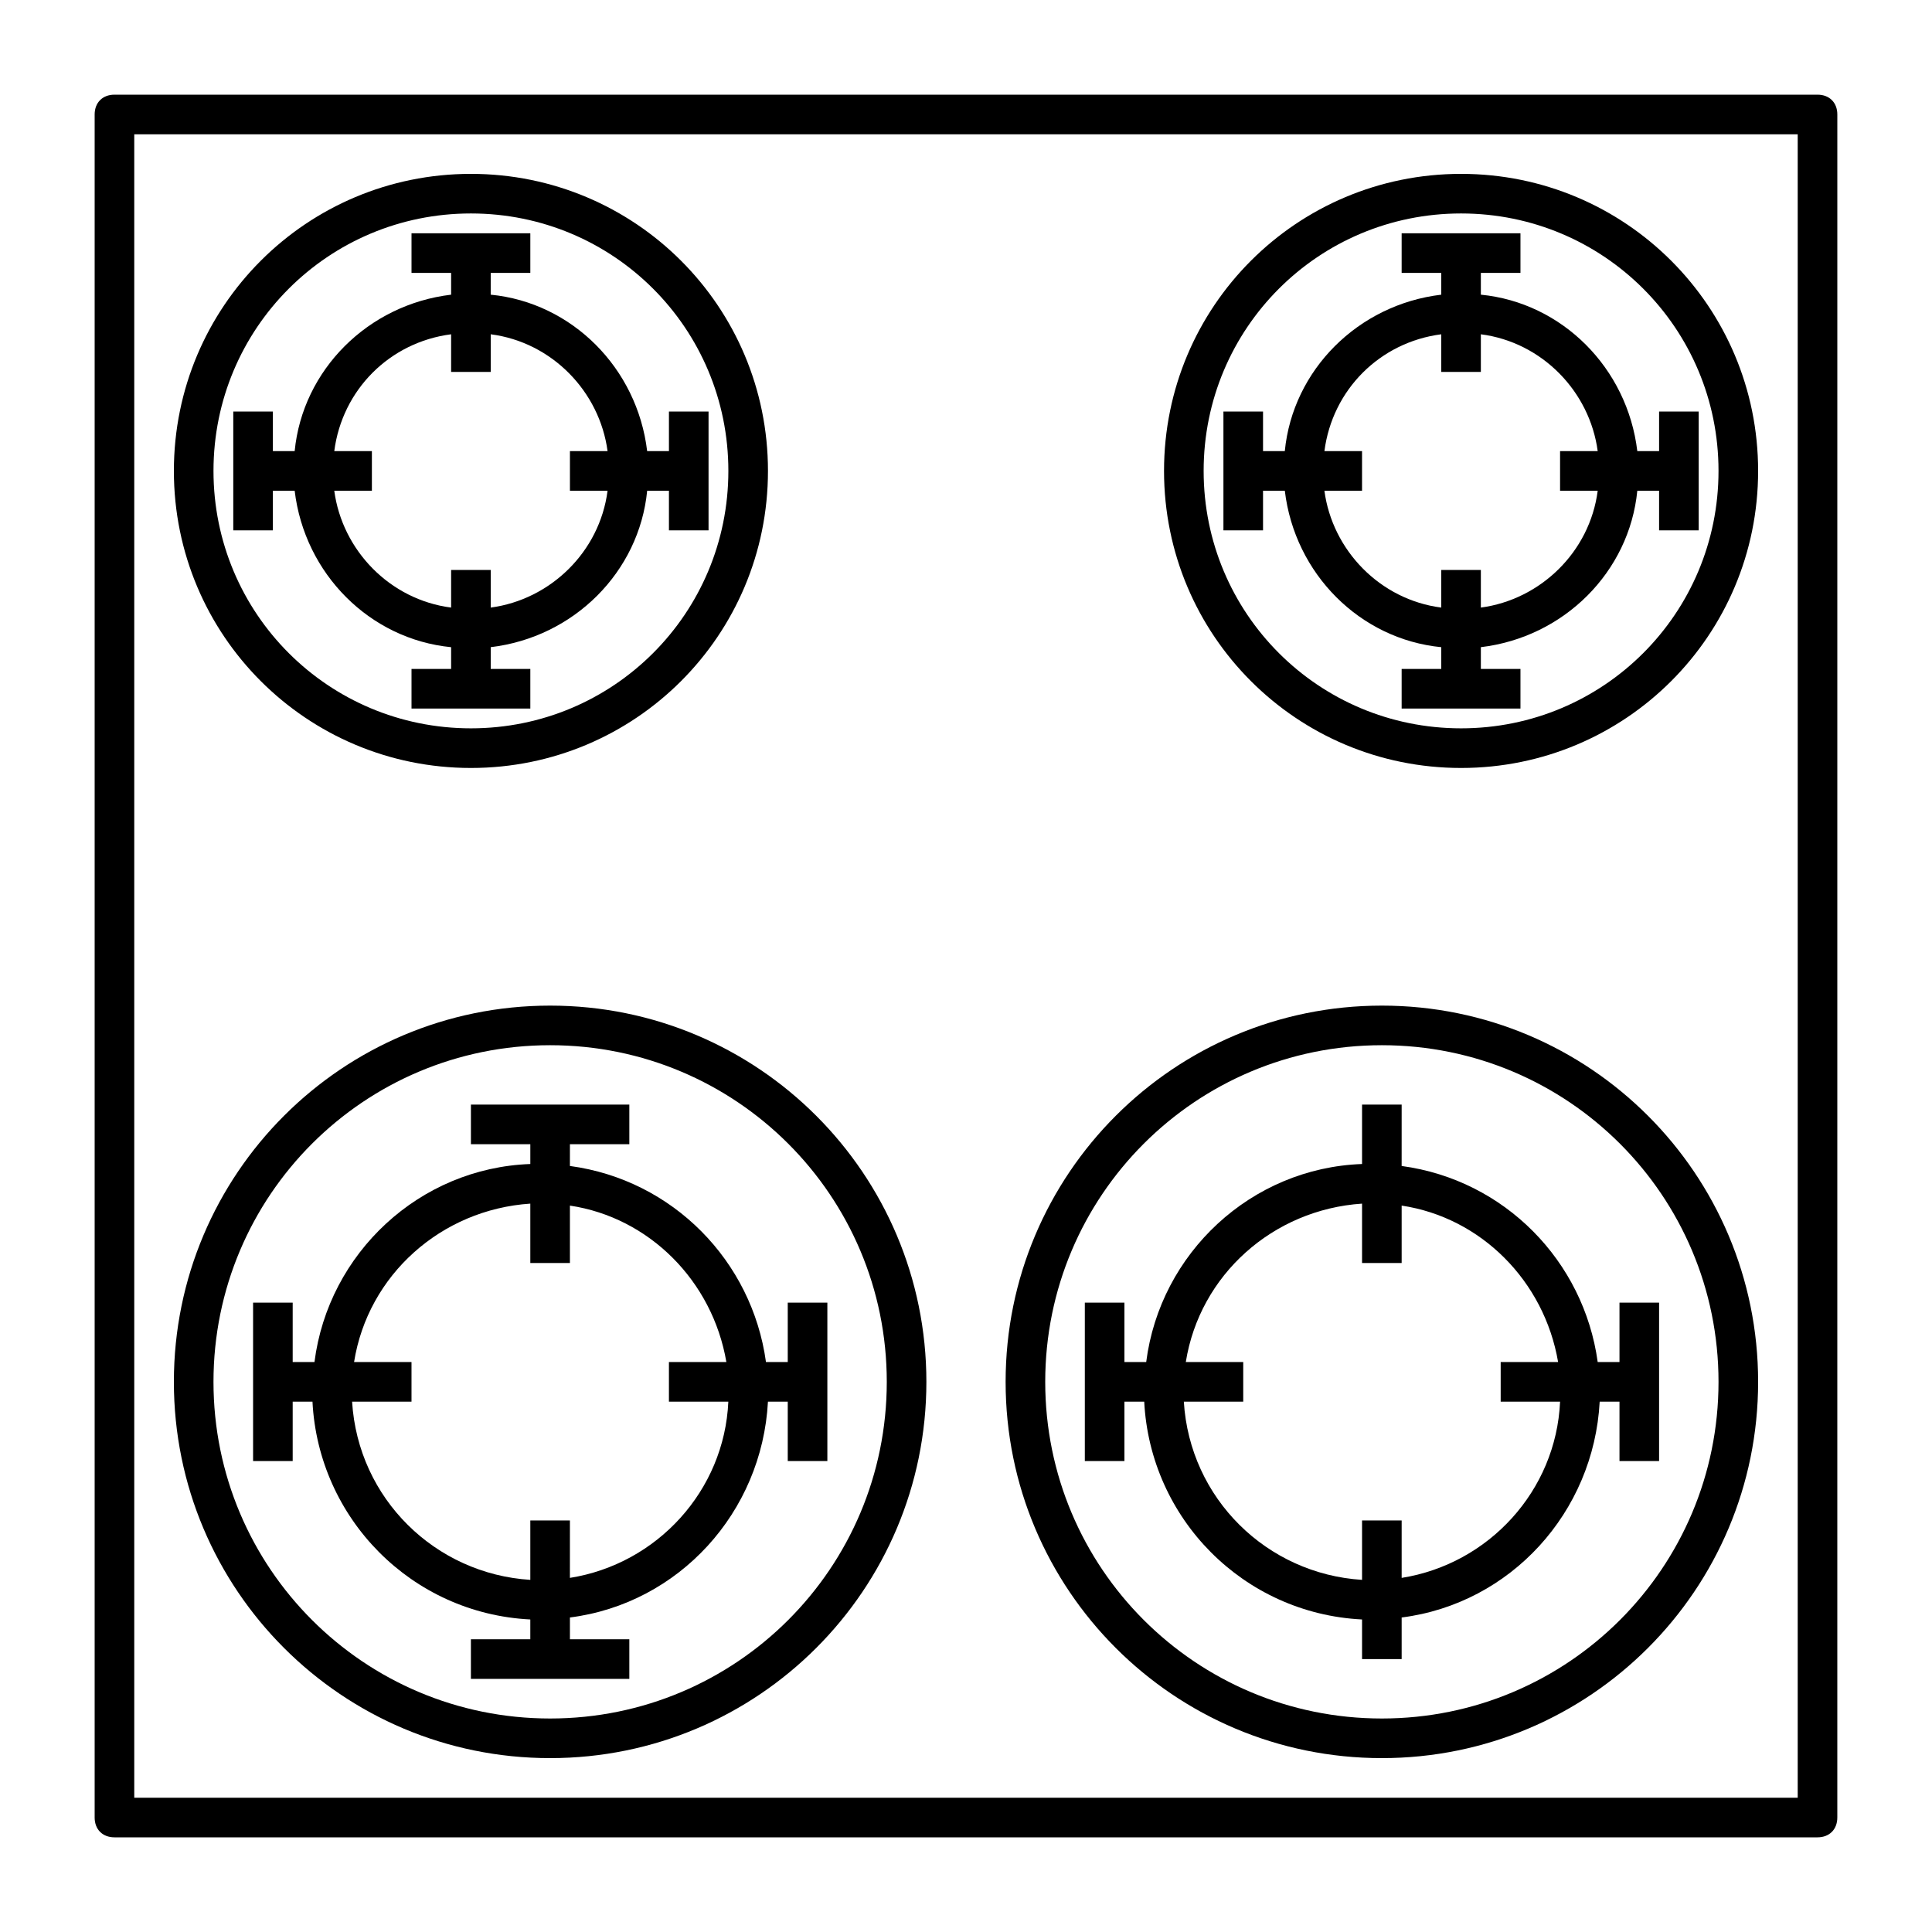 <?xml version="1.0" encoding="UTF-8"?>
<!-- Uploaded to: ICON Repo, www.svgrepo.com, Generator: ICON Repo Mixer Tools -->
<svg fill="#000000" width="800px" height="800px" version="1.1" viewBox="144 144 512 512" xmlns="http://www.w3.org/2000/svg">
 <g>
  <path d="m625.66 169.09h-451.33c-3.148 0-5.246 2.098-5.246 5.246v451.33c0 3.148 2.098 5.246 5.246 5.246h451.33c3.148 0 5.246-2.098 5.246-5.246l0.004-451.33c0-3.148-2.098-5.246-5.246-5.246zm-5.25 451.33h-440.83v-440.83h440.83z"/>
  <path d="m222.09 274.05c2.625 22.043 19.941 39.359 41.461 41.461v5.769h-10.496v10.496h31.488v-10.496h-10.496v-5.773c22.043-2.625 39.359-19.941 41.461-41.461l5.769 0.004v10.496h10.496v-31.488h-10.496v10.496h-5.773c-2.625-22.043-19.941-39.359-41.461-41.461l0.004-5.773h10.496v-10.496h-31.488v10.496h10.496v5.773c-22.043 2.625-39.359 19.941-41.461 41.461h-5.773v-10.496h-10.496v31.488h10.496v-10.496zm41.461-41.461v9.969h10.496v-9.969c16.27 2.098 28.863 15.219 30.965 30.965h-9.973v10.496h9.973c-2.098 16.27-15.219 28.863-30.965 30.965v-9.973h-10.496v9.973c-16.27-2.098-28.863-15.219-30.965-30.965h9.969v-10.496h-9.969c2.102-16.27 14.695-28.863 30.965-30.965z"/>
  <path d="m268.8 347.52c43.559 0 78.719-35.16 78.719-78.719 0.004-43.562-35.16-78.723-78.719-78.723s-78.719 35.16-78.719 78.719 35.16 78.723 78.719 78.723zm0-146.95c37.785 0 68.223 30.438 68.223 68.223s-30.438 68.223-68.223 68.223-68.223-30.438-68.223-68.223 30.438-68.223 68.223-68.223z"/>
  <path d="m226.81 515.45c1.574 30.965 26.238 56.152 57.727 57.727v5.246h-15.742v10.496h41.984v-10.496h-15.742v-5.773c28.863-3.672 50.906-27.816 52.48-57.203h5.246v15.742h10.496v-41.98h-10.496v15.742h-5.773c-3.672-26.766-24.664-48.281-51.957-51.957l0.004-5.766h15.742v-10.496h-41.98v10.496h15.742v5.246c-29.391 1.051-53.531 23.617-57.203 52.48h-5.773v-15.742h-10.496v41.98h10.496v-15.742zm57.73-52.477v15.742h10.496v-15.219c20.992 3.148 37.785 19.941 41.461 41.461l-15.223-0.004v10.496h15.742c-1.051 23.617-18.895 43.035-41.984 46.707l0.004-15.219h-10.496v15.742c-25.191-1.574-45.656-21.516-47.23-47.23h15.742v-10.496h-15.219c3.672-23.09 23.09-40.406 46.707-41.98z"/>
  <path d="m289.79 609.92c55.105 0 99.711-44.609 99.711-99.711 0-55.105-44.609-99.711-99.711-99.711-55.102 0-99.711 44.605-99.711 99.711s44.609 99.711 99.711 99.711zm0-188.93c49.332 0 89.215 39.887 89.215 89.215 0 49.332-39.887 89.215-89.215 89.215-49.332 0-89.215-39.887-89.215-89.215 0-49.332 39.883-89.215 89.215-89.215z"/>
  <path d="m447.23 515.45c1.574 30.965 26.238 56.152 57.727 57.727v10.496h10.496v-11.02c28.863-3.672 50.906-27.816 52.48-57.203h5.246v15.742h10.496v-41.98h-10.496v15.742h-5.773c-3.672-26.766-24.664-48.281-51.957-51.957l0.004-16.266h-10.496v15.742c-29.391 1.051-53.531 23.617-57.203 52.48h-5.769v-15.742h-10.496v41.98h10.496v-15.742zm57.727-52.477v15.742h10.496v-15.219c20.992 3.148 37.785 19.941 41.461 41.461l-15.219-0.004v10.496h15.742c-1.051 23.617-18.895 43.035-41.984 46.707v-15.219h-10.496v15.742c-25.191-1.574-45.656-21.516-47.23-47.23h15.742v-10.496h-15.219c3.676-23.09 23.094-40.406 46.707-41.98z"/>
  <path d="m510.21 609.92c55.105 0 99.711-44.609 99.711-99.711 0-55.105-44.609-99.711-99.711-99.711-55.105 0-99.711 44.609-99.711 99.711 0 55.105 44.605 99.711 99.711 99.711zm0-188.93c49.332 0 89.215 39.887 89.215 89.215 0 49.332-39.887 89.215-89.215 89.215-49.332 0-89.215-39.887-89.215-89.215 0-49.332 39.883-89.215 89.215-89.215z"/>
  <path d="m484.49 274.05c2.625 22.043 19.941 39.359 41.461 41.461l-0.004 5.769h-10.496v10.496h31.488v-10.496h-10.496v-5.773c22.043-2.625 39.359-19.941 41.461-41.461l5.773 0.004v10.496h10.496v-31.488h-10.496v10.496h-5.773c-2.625-22.043-19.941-39.359-41.461-41.461v-5.773h10.496v-10.496h-31.488v10.496h10.496v5.773c-22.043 2.625-39.359 19.941-41.461 41.461h-5.769v-10.496h-10.496v31.488h10.496v-10.496zm41.457-41.461v9.969h10.496v-9.969c16.27 2.098 28.863 15.219 30.965 30.965h-9.973v10.496h9.973c-2.098 16.27-15.219 28.863-30.965 30.965v-9.973h-10.496v9.973c-16.27-2.098-28.863-15.219-30.965-30.965h9.973v-10.496h-9.969c2.098-16.27 14.695-28.863 30.961-30.965z"/>
  <path d="m531.2 347.52c43.559 0 78.719-35.16 78.719-78.719 0-43.562-35.16-78.723-78.719-78.723-43.559 0-78.719 35.16-78.719 78.719s35.16 78.723 78.719 78.723zm0-146.95c37.785 0 68.223 30.438 68.223 68.223s-30.438 68.223-68.223 68.223c-37.785 0-68.223-30.438-68.223-68.223s30.438-68.223 68.223-68.223z"/>
 </g>
</svg>